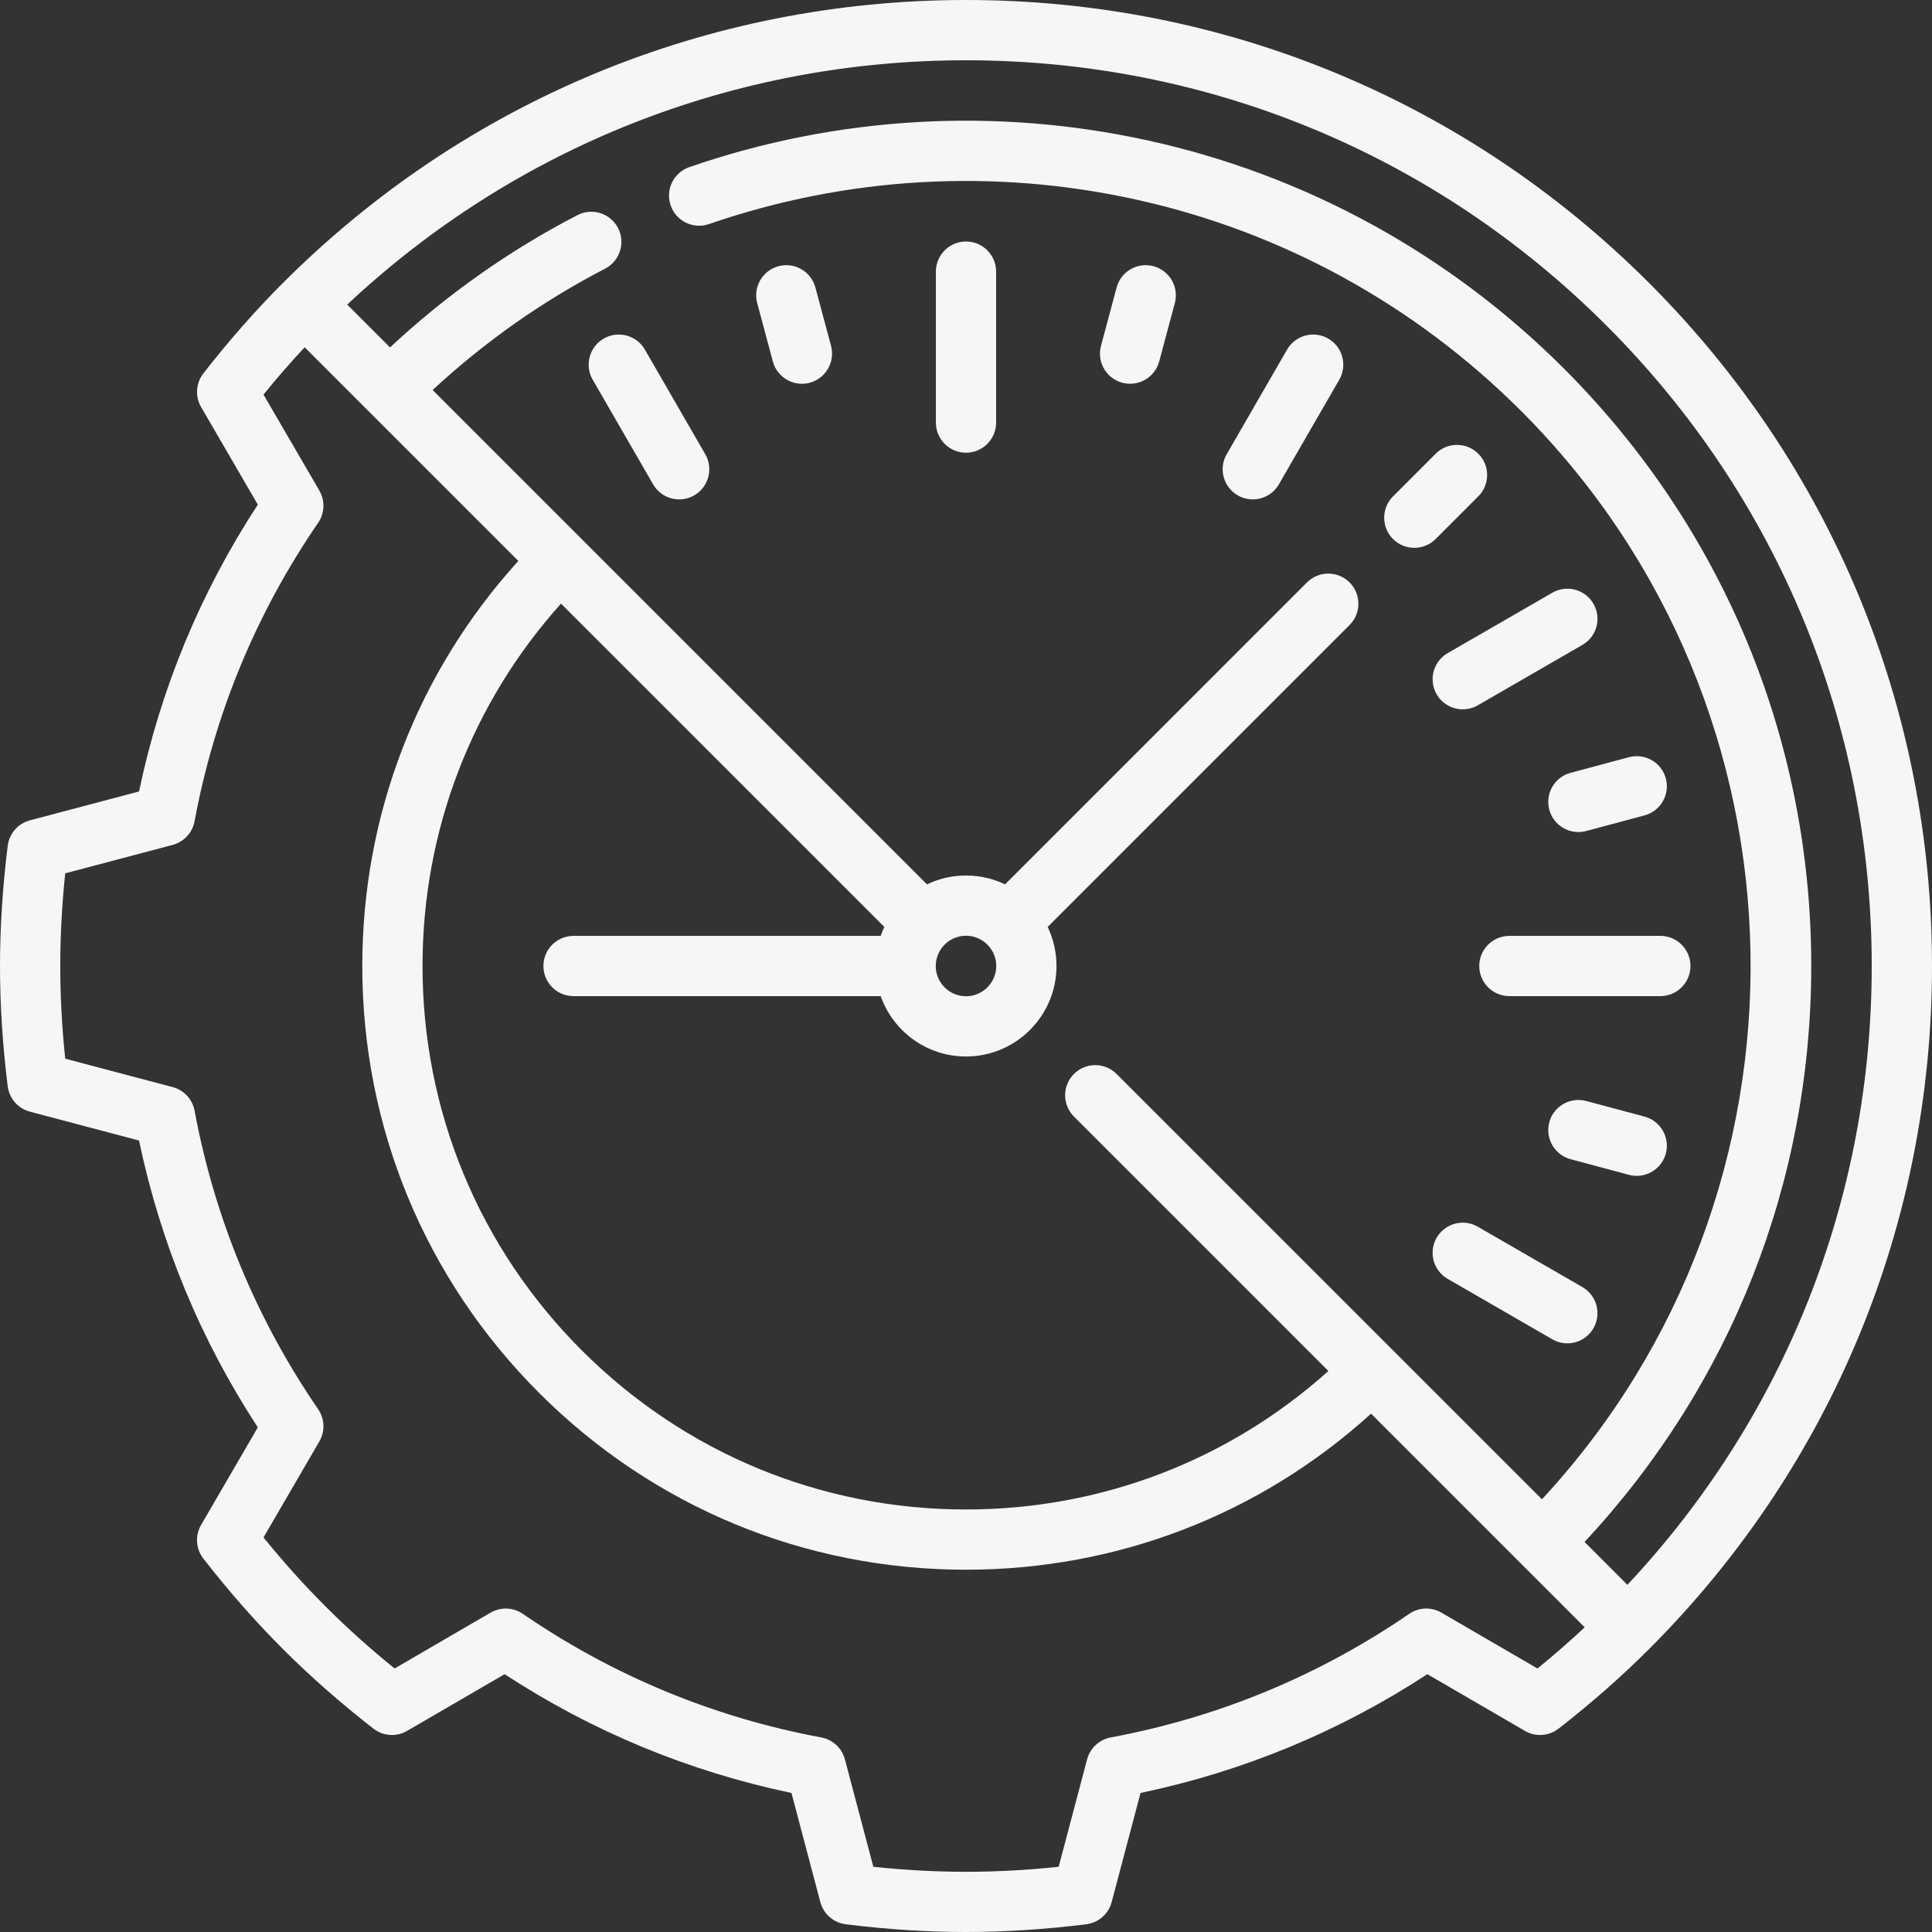 <?xml version="1.0" encoding="UTF-8"?>
<svg xmlns="http://www.w3.org/2000/svg" width="56" height="56" viewBox="0 0 56 56" fill="none">
  <rect x="0" y="0" width="56" height="56" fill="#333333" stroke="none"/>
  <g id="gear_2218129" clip-path="url(#clip0_557_5693)">
    <path id="Vector" d="M43.75 27.127C43.268 27.127 42.877 27.518 42.877 28C42.877 28.482 43.268 28.873 43.75 28.873H48.126C48.608 28.873 48.999 28.482 48.999 28C48.999 27.518 48.608 27.127 48.126 27.127H43.75Z" fill="#F6F6F6"></path>
    <path id="Vector_2" d="M28 13.122C28.483 13.122 28.873 12.731 28.873 12.249V7.874C28.873 7.391 28.483 7 28 7C27.518 7 27.127 7.391 27.127 7.874V12.249C27.127 12.731 27.518 13.122 28 13.122Z" fill="#F6F6F6"></path>
    <path id="Vector_3" d="M35.876 14.358C36.014 14.437 36.164 14.475 36.312 14.475C36.614 14.475 36.907 14.318 37.069 14.038L38.819 11.007C39.06 10.589 38.917 10.055 38.5 9.814C38.082 9.573 37.548 9.716 37.307 10.133L35.557 13.165C35.315 13.582 35.459 14.117 35.876 14.358Z" fill="#F6F6F6"></path>
    <path id="Vector_4" d="M17.499 9.814C17.082 10.055 16.939 10.589 17.18 11.007L18.93 14.038C19.091 14.318 19.385 14.475 19.687 14.475C19.835 14.475 19.985 14.437 20.123 14.358C20.54 14.117 20.683 13.582 20.442 13.165L18.692 10.133C18.451 9.716 17.917 9.573 17.499 9.814Z" fill="#F6F6F6"></path>
    <path id="Vector_5" d="M45.867 37.307L42.835 35.557C42.418 35.316 41.884 35.459 41.642 35.876C41.401 36.294 41.544 36.828 41.962 37.069L44.993 38.819C45.131 38.899 45.281 38.937 45.429 38.937C45.731 38.937 46.025 38.78 46.187 38.5C46.428 38.082 46.284 37.548 45.867 37.307Z" fill="#F6F6F6"></path>
    <path id="Vector_6" d="M41.642 20.124C41.804 20.404 42.098 20.56 42.4 20.56C42.548 20.56 42.698 20.523 42.836 20.443L45.867 18.693C46.285 18.452 46.428 17.918 46.187 17.5C45.945 17.083 45.411 16.94 44.994 17.181L41.962 18.931C41.544 19.172 41.401 19.706 41.642 20.124Z" fill="#F6F6F6"></path>
    <path id="Vector_7" d="M44.907 23.47C45.011 23.86 45.364 24.117 45.75 24.117C45.825 24.117 45.901 24.108 45.977 24.087L47.667 23.635C48.133 23.51 48.409 23.031 48.285 22.565C48.16 22.099 47.681 21.823 47.215 21.948L45.525 22.4C45.059 22.525 44.782 23.004 44.907 23.47Z" fill="#F6F6F6"></path>
    <path id="Vector_8" d="M22.401 10.476C22.506 10.866 22.858 11.124 23.244 11.124C23.319 11.124 23.395 11.114 23.47 11.094C23.936 10.969 24.213 10.49 24.088 10.024L23.635 8.334C23.51 7.868 23.032 7.592 22.566 7.716C22.1 7.841 21.823 8.32 21.948 8.786L22.401 10.476Z" fill="#F6F6F6"></path>
    <path id="Vector_9" d="M32.53 11.094C32.606 11.114 32.682 11.123 32.757 11.123C33.142 11.123 33.495 10.866 33.6 10.476L34.053 8.785C34.178 8.32 33.901 7.841 33.435 7.716C32.97 7.591 32.491 7.868 32.366 8.333L31.913 10.024C31.788 10.49 32.064 10.969 32.53 11.094Z" fill="#F6F6F6"></path>
    <path id="Vector_10" d="M47.667 32.365L45.977 31.913C45.511 31.788 45.032 32.064 44.907 32.53C44.782 32.996 45.059 33.475 45.525 33.6L47.215 34.053C47.291 34.073 47.367 34.083 47.441 34.083C47.827 34.083 48.18 33.825 48.285 33.435C48.409 32.969 48.133 32.49 47.667 32.365Z" fill="#F6F6F6"></path>
    <path id="Vector_11" d="M40.994 15.879C41.218 15.879 41.441 15.794 41.612 15.624L42.849 14.386C43.191 14.045 43.191 13.492 42.849 13.151C42.508 12.81 41.956 12.81 41.614 13.151L40.377 14.389C40.036 14.73 40.036 15.283 40.377 15.624C40.547 15.794 40.771 15.879 40.994 15.879Z" fill="#F6F6F6"></path>
    <path id="Vector_12" d="M56 28C56 20.521 53.087 13.489 47.799 8.201C42.511 2.913 35.479 0 28 0C20.522 0 13.491 2.912 8.203 8.2C8.202 8.2 8.202 8.2 8.201 8.201C7.41 8.992 6.634 9.875 5.895 10.823C5.676 11.105 5.65 11.491 5.829 11.799L7.473 14.627C5.81 17.172 4.654 19.964 4.03 22.941L0.867 23.778C0.522 23.869 0.268 24.161 0.224 24.515C0.075 25.708 0 26.88 0 28C0 29.12 0.075 30.292 0.223 31.485C0.267 31.839 0.522 32.13 0.867 32.222L4.03 33.059C4.654 36.036 5.81 38.828 7.473 41.373L5.829 44.201C5.649 44.509 5.676 44.895 5.895 45.177C6.633 46.125 7.409 47.008 8.201 47.799C8.993 48.591 9.875 49.367 10.823 50.105C11.105 50.324 11.491 50.351 11.799 50.171L14.627 48.527C17.172 50.19 19.964 51.346 22.941 51.97L23.778 55.133C23.869 55.478 24.161 55.732 24.515 55.776C25.708 55.925 26.88 56 28 56C29.12 56 30.292 55.925 31.485 55.776C31.839 55.733 32.13 55.478 32.222 55.133L33.059 51.97C36.036 51.346 38.828 50.19 41.373 48.527L44.201 50.171C44.509 50.351 44.895 50.324 45.177 50.105C46.125 49.367 47.007 48.591 47.799 47.799C47.799 47.799 47.799 47.798 47.8 47.798C53.088 42.51 56 35.479 56 28ZM28 1.747C35.013 1.747 41.605 4.477 46.564 9.436C51.523 14.395 54.253 20.987 54.253 28C54.253 34.721 51.745 41.056 47.171 45.937L45.929 44.694C50.172 40.146 52.5 34.252 52.5 28C52.5 21.456 49.951 15.303 45.324 10.676C42.011 7.364 37.853 5.082 33.3 4.077C28.867 3.099 24.261 3.365 19.98 4.844C19.524 5.002 19.282 5.499 19.44 5.955C19.597 6.411 20.095 6.653 20.55 6.495C24.527 5.121 28.806 4.874 32.923 5.783C37.151 6.715 41.012 8.834 44.089 11.911C52.754 20.576 52.954 34.546 44.694 43.458L32.364 31.129C32.023 30.788 31.47 30.788 31.129 31.129C30.788 31.47 30.788 32.023 31.129 32.364L38.504 39.739C35.612 42.333 31.915 43.753 28 43.753C23.792 43.753 19.837 42.114 16.861 39.139C13.886 36.164 12.247 32.208 12.247 28C12.247 24.085 13.667 20.388 16.261 17.496L25.634 26.868C25.593 26.952 25.558 27.038 25.527 27.127H16.624C16.142 27.127 15.751 27.518 15.751 28C15.751 28.482 16.142 28.873 16.624 28.873H25.527C25.887 29.892 26.86 30.623 28 30.623C29.447 30.623 30.623 29.446 30.623 28C30.623 27.595 30.531 27.211 30.367 26.868L39.118 18.117C39.459 17.776 39.459 17.223 39.118 16.882C38.777 16.541 38.224 16.541 37.883 16.882L29.132 25.634C28.789 25.469 28.405 25.377 28 25.377C27.595 25.377 27.212 25.469 26.869 25.634L12.54 11.305C14.048 9.907 15.726 8.726 17.54 7.787C17.968 7.565 18.136 7.038 17.914 6.609C17.692 6.181 17.165 6.014 16.737 6.236C14.764 7.257 12.94 8.545 11.305 10.07L10.064 8.829C14.944 4.255 21.279 1.747 28 1.747ZM28.877 28C28.877 28.483 28.483 28.877 28 28.877C27.517 28.877 27.123 28.483 27.123 28C27.123 27.517 27.517 27.123 28 27.123C28.483 27.123 28.877 27.517 28.877 28ZM44.564 48.362L41.78 46.743C41.488 46.574 41.125 46.587 40.847 46.778C38.228 48.573 35.317 49.779 32.194 50.361C31.863 50.422 31.597 50.67 31.51 50.996L30.686 54.11C28.84 54.303 27.16 54.303 25.314 54.11L24.49 50.996C24.404 50.67 24.137 50.422 23.806 50.361C20.683 49.779 17.772 48.573 15.153 46.778C14.875 46.587 14.512 46.574 14.22 46.743L11.437 48.362C10.716 47.777 10.058 47.186 9.436 46.564C8.815 45.943 8.223 45.285 7.638 44.564L9.257 41.78C9.426 41.488 9.413 41.125 9.222 40.847C7.427 38.229 6.222 35.317 5.64 32.194C5.578 31.863 5.331 31.597 5.005 31.51L1.89 30.686C1.794 29.763 1.747 28.879 1.747 28C1.747 27.121 1.794 26.237 1.89 25.314L5.004 24.49C5.33 24.403 5.578 24.137 5.639 23.806C6.221 20.683 7.427 17.771 9.222 15.153C9.413 14.875 9.426 14.512 9.257 14.22L7.638 11.437C8.03 10.953 8.426 10.5 8.831 10.066L15.024 16.259C12.1 19.482 10.501 23.618 10.501 28C10.501 32.674 12.321 37.069 15.626 40.374C18.931 43.679 23.326 45.499 28 45.499C32.382 45.499 36.518 43.9 39.741 40.976L45.934 47.169C45.499 47.574 45.047 47.97 44.564 48.362Z" fill="#F6F6F6"></path>
  </g>
  <defs>
    <clipPath id="clip0_557_5693">
      <rect width="56" height="56" fill="white"></rect>
    </clipPath>
  </defs>
</svg>
